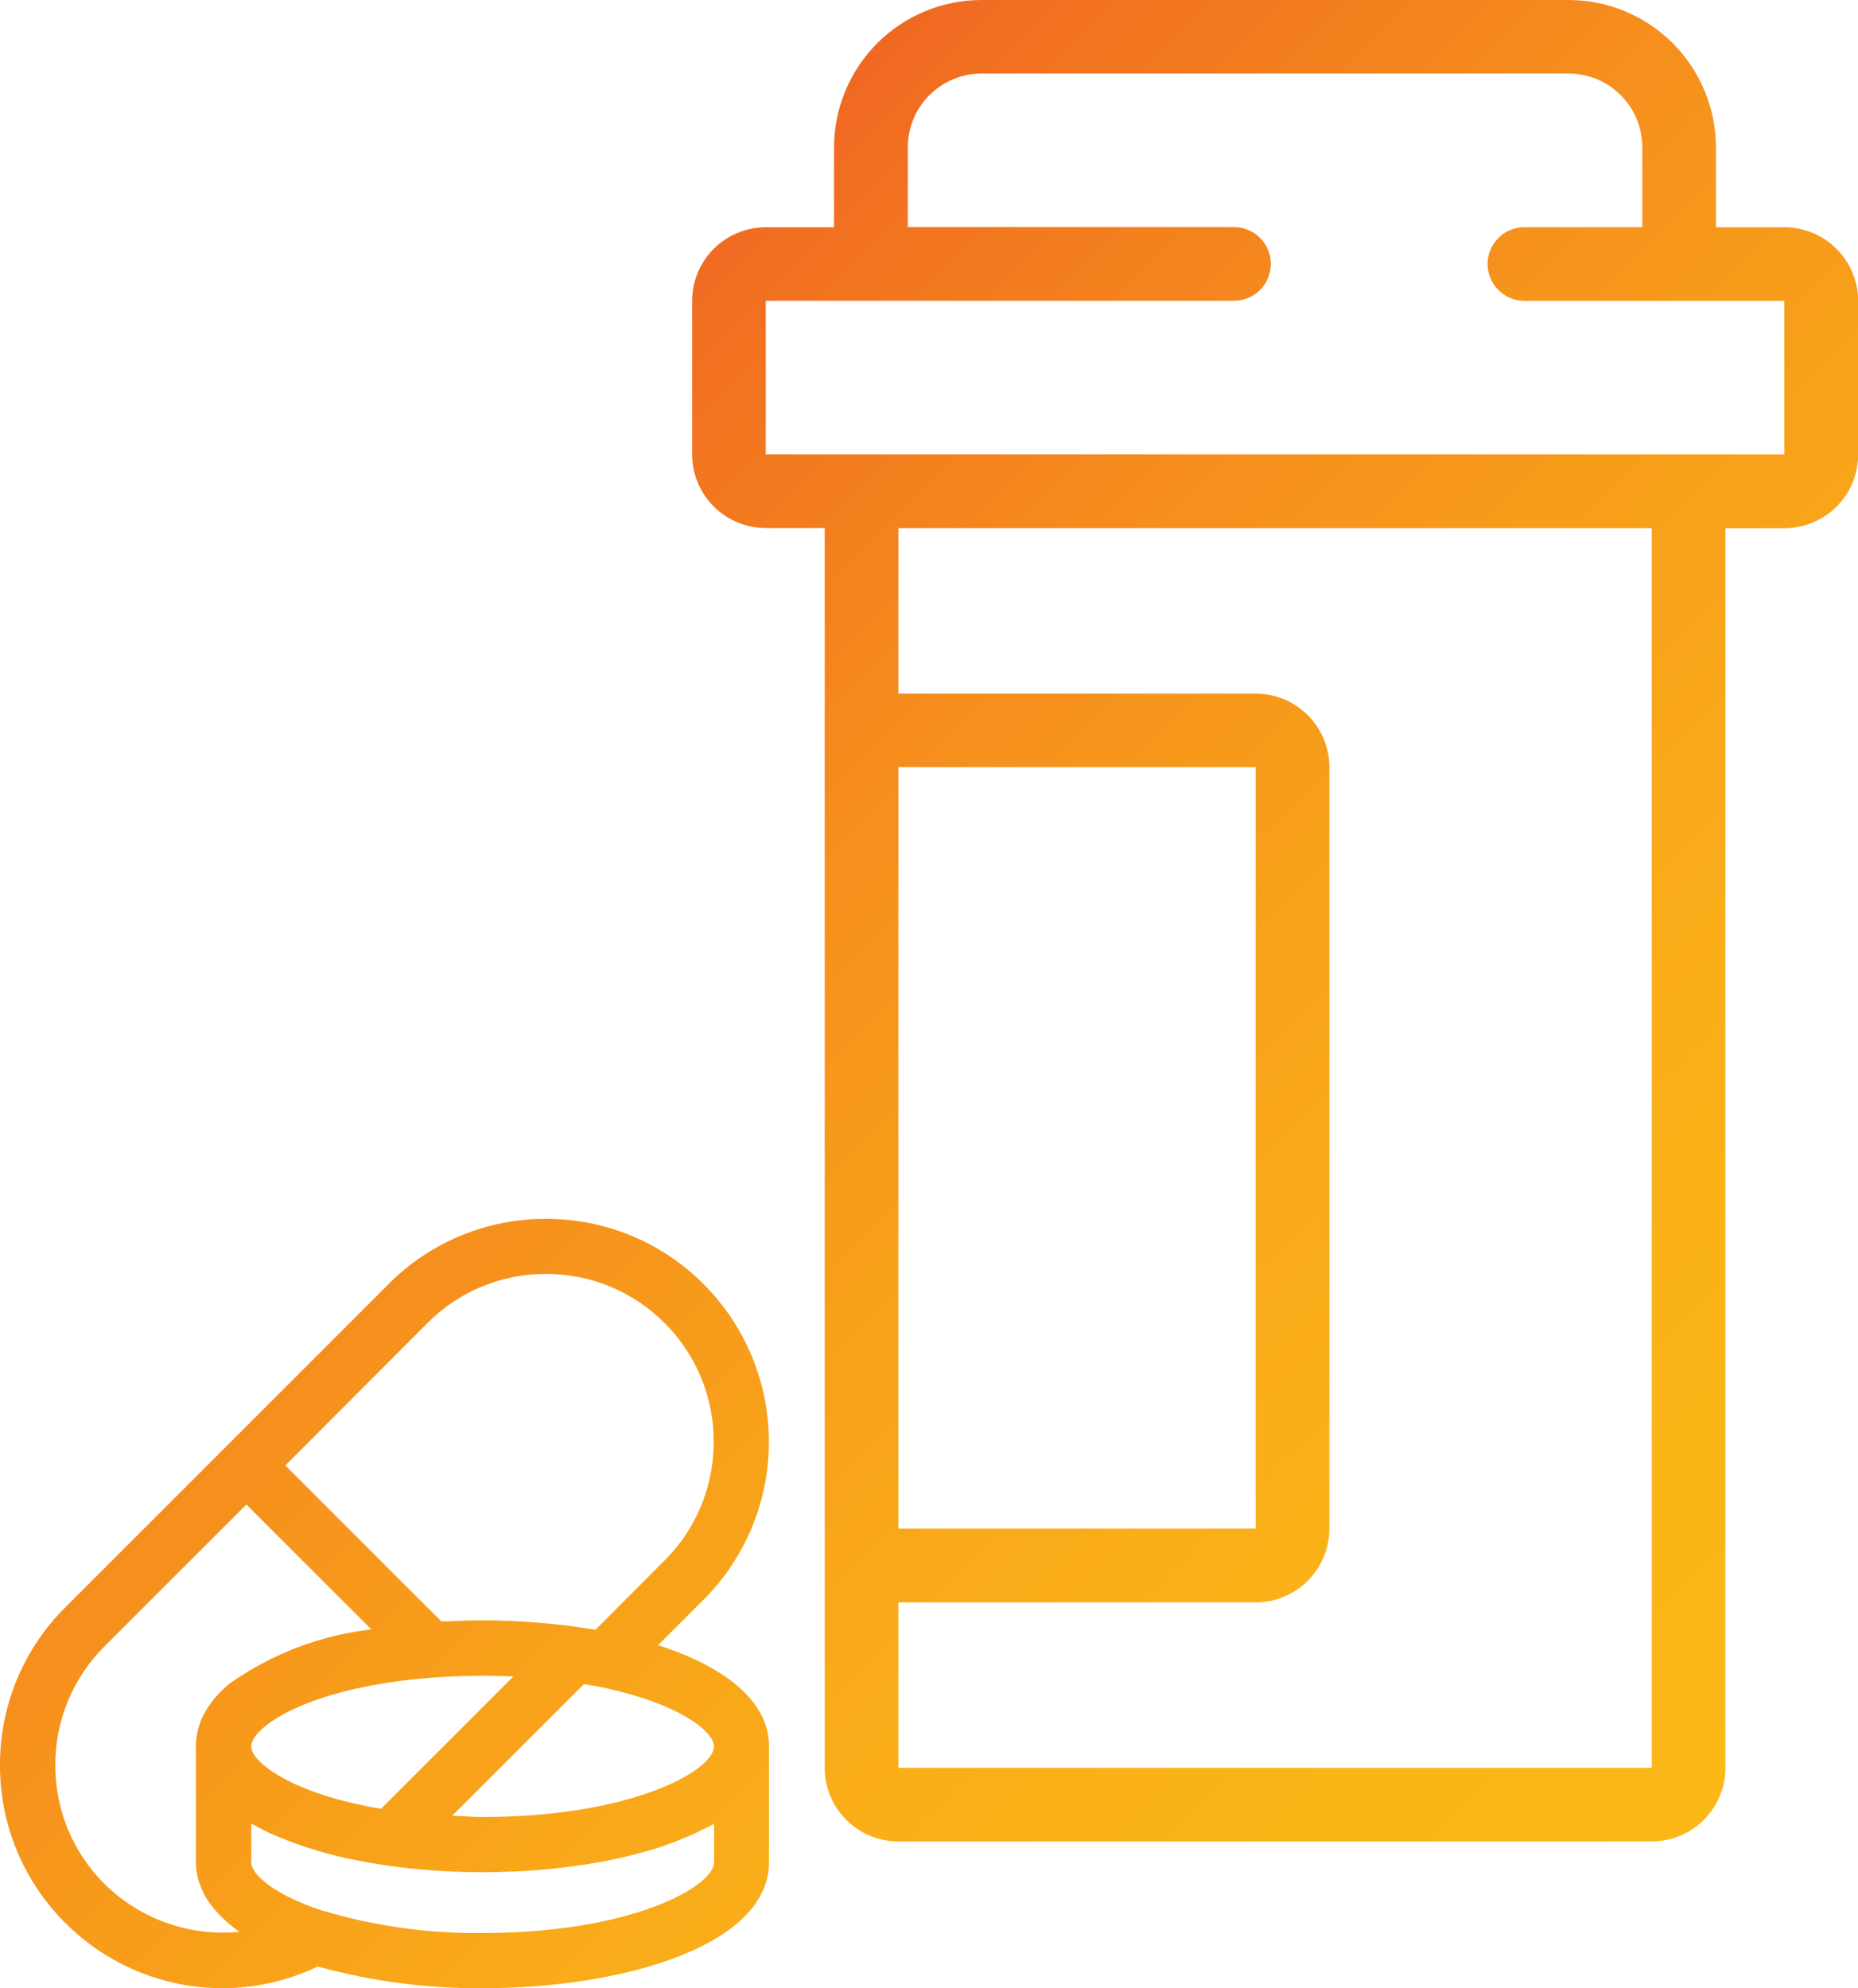 <svg xmlns="http://www.w3.org/2000/svg" xmlns:xlink="http://www.w3.org/1999/xlink" width="52.198" height="55.858" viewBox="0 0 52.198 55.858">
  <defs>
    <clipPath id="clip-path">
      <path id="Path_31284" data-name="Path 31284" d="M47.941-74.666A4.143,4.143,0,0,0,43.8-70.528h0v2.247H41.881a2.071,2.071,0,0,0-2.069,2.07h0V-61.9a2.071,2.071,0,0,0,2.069,2.069h1.656V-25a2.071,2.071,0,0,0,2.069,2.069H66.772A2.071,2.071,0,0,0,68.841-25h0V-59.826H70.5a2.072,2.072,0,0,0,2.07-2.069h0v-4.316a2.072,2.072,0,0,0-2.07-2.07H68.575v-2.247a4.144,4.144,0,0,0-4.139-4.138H47.941Zm-2.069,4.138A2.072,2.072,0,0,1,47.941-72.6H64.436a2.072,2.072,0,0,1,2.07,2.069h0v2.247H63.195a1.035,1.035,0,0,0-1.035,1.035h0a1.036,1.036,0,0,0,1.035,1.035h7.3V-61.9H41.881v-4.316H55.036a1.035,1.035,0,0,0,1.034-1.035h0a1.034,1.034,0,0,0-1.034-1.035H45.872Zm-.266,10.7H66.772V-25H45.606v-4.647h10.04a2.072,2.072,0,0,0,2.069-2.069h0V-53.111a2.072,2.072,0,0,0-2.069-2.069H45.606Zm0,6.715h10.04v21.393H45.606ZM31.281-38.587l-4.542,4.543h0L22.2-29.506a6.226,6.226,0,0,0-1.832,4.431h0A6.231,6.231,0,0,0,22.2-20.644h0a6.242,6.242,0,0,0,4.43,1.836h0a6.237,6.237,0,0,0,2.666-.611h0a16.912,16.912,0,0,0,4.626.611h0c4,0,8.051-1.216,8.051-3.539h0v-3.259c0-1.2-1.127-2.2-3.117-2.839h0l1.281-1.28a6.274,6.274,0,0,0,0-8.862h0a6.227,6.227,0,0,0-4.431-1.836h0a6.209,6.209,0,0,0-4.426,1.836m.122,8.11-3.019-3.018,3.994-4a4.665,4.665,0,0,1,3.329-1.381h0a4.682,4.682,0,0,1,3.334,1.381h0a4.688,4.688,0,0,1,1.378,3.334h0a4.688,4.688,0,0,1-1.378,3.334h0L37.1-28.881c-.043-.007-.091-.01-.134-.017h0c-.433-.071-.882-.13-1.345-.169h0c-.067-.007-.134-.01-.2-.016h0c-.492-.037-.991-.061-1.5-.061h0c-.326,0-.67.013-1.019.03h0l-.135,0h0ZM23.3-21.741a4.686,4.686,0,0,1-1.378-3.334h0A4.686,4.686,0,0,1,23.3-28.409h0l3.99-3.989L30.8-28.889a8.624,8.624,0,0,0-3.97,1.514h0c-.042.034-.08.07-.119.1h0c-.053.049-.106.1-.154.146h0c-.046.048-.092.095-.134.144h0c-.036.041-.067.085-.1.127h0a2.5,2.5,0,0,0-.17.254h0c-.034.058-.068.116-.1.176h0c-.021.047-.038.095-.055.143h0a1.906,1.906,0,0,0-.064.2h0c-.01.041-.02.081-.028.124h0a2,2,0,0,0-.035.348h0v3.259a1.859,1.859,0,0,0,.052.435h0v0h0a2,2,0,0,0,.141.386h0c.008.017.014.034.022.049h0a2.373,2.373,0,0,0,.235.371h0l.022.026h0a2.95,2.95,0,0,0,.32.344h0l.021.019h0a3.861,3.861,0,0,0,.412.331h0c-.156.015-.311.023-.467.023h0A4.729,4.729,0,0,1,23.3-21.741m4.127-3.865a.312.312,0,0,1,.018-.1h0c.182-.556,1.746-1.574,5.087-1.83h0c.486-.034.955-.051,1.392-.051h0q.437,0,.867.02h0l-3.718,3.718c-2.531-.425-3.648-1.319-3.648-1.752m5.649,1.944,3.7-3.695c.144.024.293.046.432.074h0c2.222.456,3.221,1.255,3.221,1.677h0c0,.673-2.3,1.983-6.5,1.983h0c-.293,0-.566-.025-.85-.039m-3.61,2.683c-1.339-.429-2.039-1.013-2.039-1.368h0v-1.092a.124.124,0,0,0,.02.01h0c.1.059.207.113.314.167h0c.047.024.092.049.141.072h0c.082.038.167.073.253.11h0a11.267,11.267,0,0,0,2.3.686h0l.1.02h0c.14.026.281.05.424.073h0l.252.039h0c.107.015.212.031.321.045h0c.208.025.416.049.621.067h0c.56.051,1.15.078,1.751.078h0c.269,0,.538-.007.805-.018h0c.02,0,.04,0,.059,0h0c.26-.012.518-.028.776-.05h0l.094-.009h0c.246-.022.489-.048.729-.08h0l.167-.022h0q.316-.045.624-.1h0c.082-.015.164-.029.245-.045h0c.174-.034.343-.072.51-.111h0c.2-.047.4-.1.594-.155h0c.114-.032.23-.063.34-.1h0c.147-.048.288-.1.429-.153h0L39.522-23h0c.136-.054.267-.111.4-.171h0c.08-.038.155-.078.23-.116h0c.091-.047.19-.09.276-.14h0v1.081c0,.675-2.3,1.987-6.5,1.987h0a14.972,14.972,0,0,1-4.46-.619" transform="translate(-20.368 74.666)" fill="none"/>
    </clipPath>
    <linearGradient id="linear-gradient" x1="0.349" y1="0.513" x2="0.737" y2="0.513" gradientUnits="objectBoundingBox">
      <stop offset="0" stop-color="#f06623"/>
      <stop offset="0.1" stop-color="#f27520"/>
      <stop offset="0.2" stop-color="#f4821e"/>
      <stop offset="0.3" stop-color="#f68f1d"/>
      <stop offset="0.4" stop-color="#f7991b"/>
      <stop offset="0.5" stop-color="#f8a21a"/>
      <stop offset="0.6" stop-color="#f9aa19"/>
      <stop offset="0.7" stop-color="#fab018"/>
      <stop offset="0.8" stop-color="#fab417"/>
      <stop offset="0.9" stop-color="#fab717"/>
      <stop offset="1" stop-color="#fbb817"/>
    </linearGradient>
  </defs>
  <g id="Group_47584" data-name="Group 47584" clip-path="url(#clip-path)">
    <g id="Group_47583" data-name="Group 47583" transform="translate(26.736 -66.646) rotate(45)">
      <path id="Path_31283" data-name="Path 31283" d="M0,66.615,66.615,0,133.23,66.615,66.615,133.23Z" fill="url(#linear-gradient)"/>
    </g>
  </g>
</svg>
